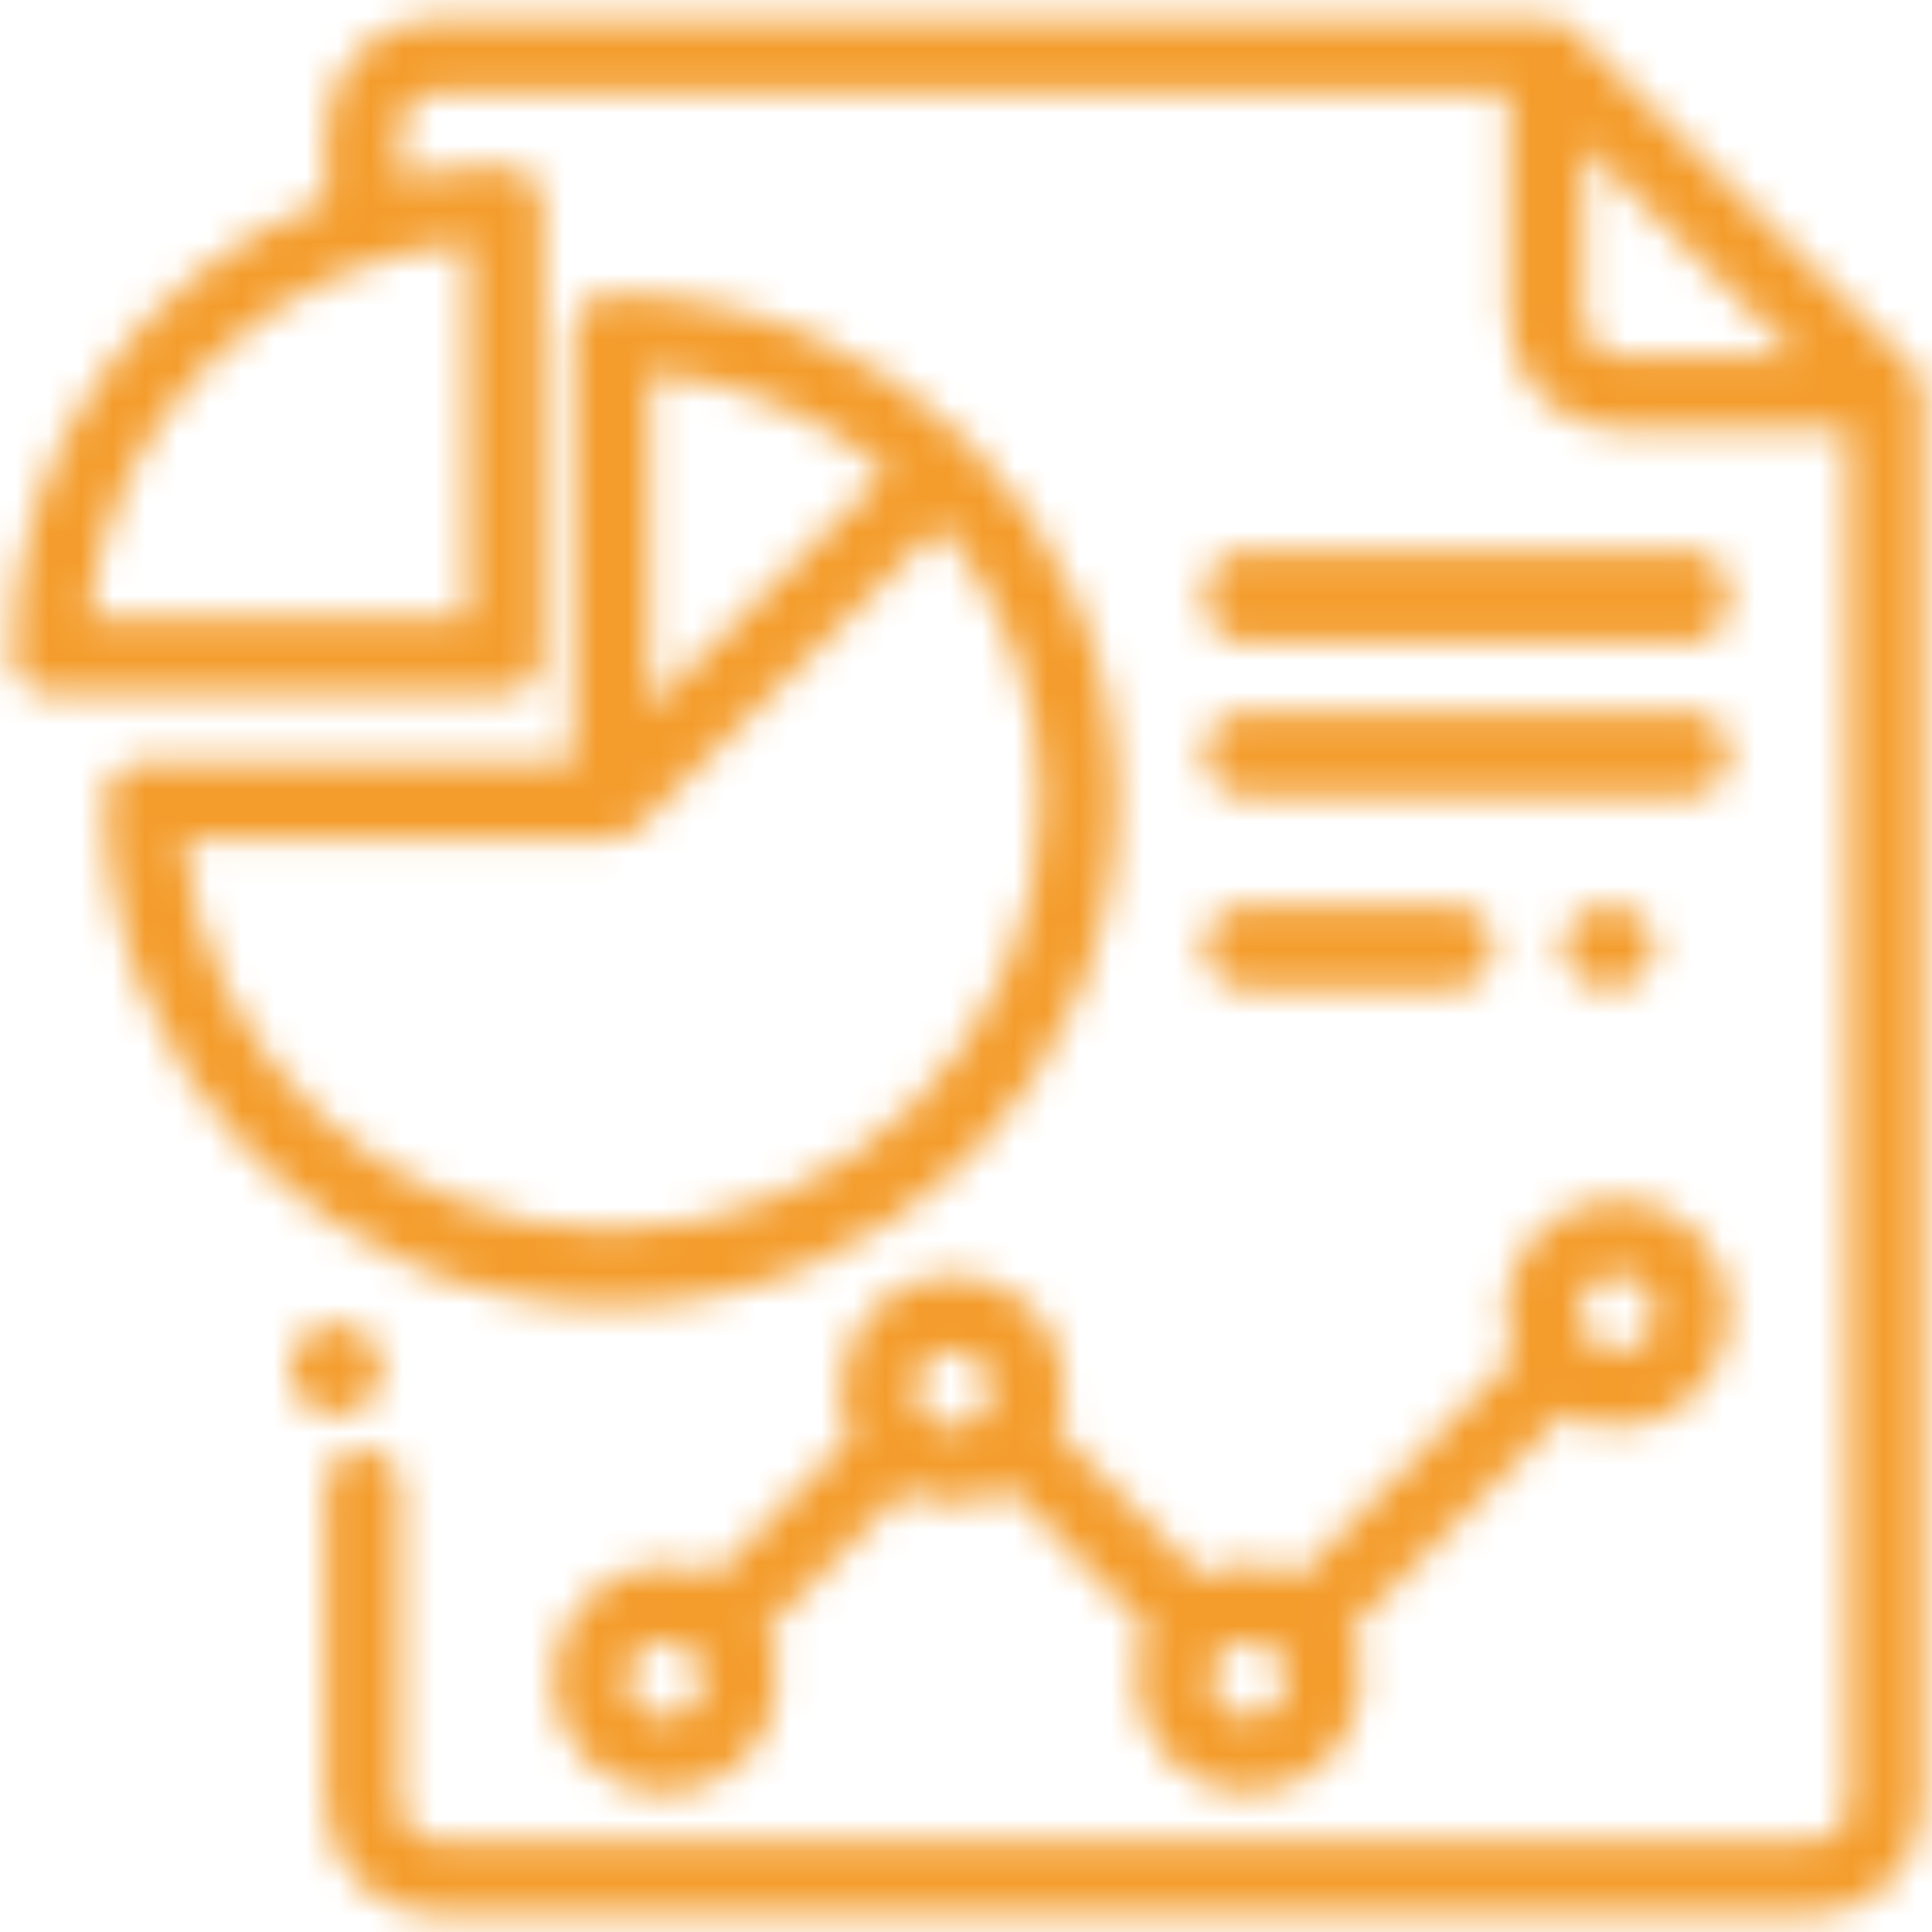<?xml version="1.0" encoding="UTF-8"?>
<svg width="60px" height="60px" viewBox="0 0 60 60" version="1.1" xmlns="http://www.w3.org/2000/svg" xmlns:xlink="http://www.w3.org/1999/xlink">
    <!-- Generator: Sketch 52.1 (67048) - http://www.bohemiancoding.com/sketch -->
    <title>Group 25</title>
    <desc>Created with Sketch.</desc>
    <defs>
        <path d="M13.59,0.577 C11.673,0.577 10.112,2.125 10.112,4.029 L10.112,6.222 C4.419,8.438 0.376,13.946 0.376,20.374 C0.376,21.009 0.896,21.523 1.536,21.523 L15.687,21.523 C16.327,21.523 16.845,21.009 16.845,20.374 L16.845,6.329 C16.845,5.694 16.327,5.178 15.687,5.178 C14.57,5.178 13.48,5.298 12.431,5.526 L12.431,4.029 C12.431,3.394 12.95,2.877 13.59,2.877 L46.852,2.877 L46.852,9.894 C46.852,11.798 48.412,13.346 50.33,13.346 L57.399,13.346 L57.399,56.025 C57.399,56.658 56.879,57.174 56.24,57.174 L13.59,57.174 C12.95,57.174 12.431,56.658 12.431,56.025 L12.431,46.169 C12.431,45.534 11.912,45.02 11.271,45.02 C10.631,45.02 10.112,45.534 10.112,46.169 L10.112,56.025 C10.112,57.926 11.673,59.475 13.59,59.475 L56.24,59.475 C58.157,59.475 59.717,57.926 59.717,56.025 L59.717,12.194 C59.717,11.889 59.593,11.595 59.377,11.38 L48.829,0.914 C48.612,0.698 48.319,0.577 48.011,0.577 L13.59,0.577 Z M49.17,9.894 L49.17,4.506 L55.761,11.045 L50.33,11.045 C49.69,11.045 49.17,10.529 49.17,9.894 Z M14.528,7.529 L14.528,19.225 L2.746,19.225 C3.301,13.029 8.286,8.08 14.528,7.529 Z" id="path-1"></path>
        <path d="M0.422,0.518 C0.157,0.783 0.003,1.152 0.003,1.528 C0.003,1.903 0.157,2.272 0.422,2.537 C0.688,2.803 1.057,2.955 1.433,2.955 C1.808,2.955 2.177,2.803 2.442,2.537 C2.707,2.272 2.86,1.903 2.86,1.528 C2.86,1.152 2.707,0.783 2.442,0.518 C2.177,0.252 1.808,0.098 1.433,0.098 C1.057,0.098 0.688,0.252 0.422,0.518 Z" id="path-3"></path>
        <path d="M14.798,1.329 L14.798,14.665 L1.463,14.665 C0.808,14.665 0.272,15.197 0.272,15.853 C0.272,24.517 7.323,31.567 15.986,31.567 C24.653,31.567 31.7,24.517 31.7,15.853 C31.7,7.189 24.653,0.14 15.986,0.14 C15.331,0.14 14.798,0.674 14.798,1.329 Z M17.176,2.571 C19.962,2.819 22.503,3.927 24.532,5.627 L17.176,12.982 L17.176,2.571 Z M2.704,17.042 L15.986,17.042 C16.316,17.042 16.612,16.91 16.828,16.695 L26.215,7.309 C28.154,9.623 29.321,12.604 29.321,15.853 C29.321,23.207 23.339,29.189 15.986,29.189 C9.036,29.189 3.309,23.842 2.704,17.042 Z" id="path-5"></path>
        <path d="M29.729,3.777 C29.729,4.266 29.826,4.732 30.003,5.158 L23.303,11.96 C22.843,11.734 22.325,11.605 21.779,11.605 C21.246,11.605 20.742,11.728 20.289,11.946 L15.837,7.428 C15.993,7.028 16.079,6.594 16.079,6.138 C16.079,4.186 14.513,2.597 12.589,2.597 C10.664,2.597 9.098,4.186 9.098,6.138 C9.098,6.669 9.215,7.169 9.421,7.622 L5.153,11.955 C4.697,11.734 4.189,11.611 3.652,11.611 C1.728,11.611 0.162,13.2 0.162,15.152 C0.162,17.106 1.728,18.695 3.652,18.695 C5.575,18.695 7.143,17.106 7.143,15.152 C7.143,14.605 7.02,14.086 6.8,13.623 L11.045,9.314 C11.511,9.549 12.034,9.682 12.589,9.682 C13.215,9.682 13.803,9.512 14.311,9.217 L18.637,13.608 C18.414,14.074 18.289,14.595 18.289,15.148 C18.289,17.102 19.856,18.689 21.779,18.689 C23.704,18.689 25.27,17.102 25.27,15.148 C25.27,14.609 25.149,14.1 24.938,13.642 L31.577,6.903 C32.067,7.169 32.626,7.32 33.219,7.32 C35.142,7.32 36.708,5.731 36.708,3.777 C36.708,1.825 35.142,0.234 33.219,0.234 C31.295,0.234 29.729,1.825 29.729,3.777 Z M32.055,3.777 C32.055,3.126 32.577,2.597 33.219,2.597 C33.861,2.597 34.382,3.126 34.382,3.777 C34.382,4.428 33.861,4.957 33.219,4.957 C32.576,4.957 32.055,4.428 32.055,3.777 Z M11.427,6.138 C11.427,5.488 11.948,4.957 12.589,4.957 C13.23,4.957 13.753,5.488 13.753,6.138 C13.753,6.791 13.23,7.32 12.589,7.32 C11.948,7.32 11.427,6.791 11.427,6.138 Z M20.615,15.148 C20.615,14.497 21.138,13.968 21.779,13.968 C22.422,13.968 22.943,14.497 22.943,15.148 C22.943,15.798 22.422,16.329 21.779,16.329 C21.138,16.329 20.615,15.798 20.615,15.148 Z M2.488,15.152 C2.488,14.502 3.011,13.971 3.652,13.971 C3.964,13.971 4.248,14.097 4.457,14.302 C4.462,14.308 4.465,14.312 4.471,14.317 C4.476,14.323 4.48,14.328 4.488,14.332 C4.689,14.546 4.816,14.835 4.816,15.152 C4.816,15.805 4.295,16.334 3.652,16.334 C3.011,16.334 2.488,15.805 2.488,15.152 Z" id="path-7"></path>
        <path d="M1.627,0.132 C0.945,0.132 0.394,0.71 0.394,1.419 C0.394,2.128 0.945,2.704 1.627,2.704 L8.139,2.704 C8.821,2.704 9.375,2.128 9.375,1.419 C9.375,0.71 8.821,0.132 8.139,0.132 L1.627,0.132 Z" id="path-9"></path>
        <path d="M0.943,0.51 C0.678,0.75 0.525,1.08 0.525,1.419 C0.525,1.756 0.678,2.088 0.943,2.328 C1.21,2.567 1.577,2.704 1.955,2.704 C2.328,2.704 2.698,2.567 2.963,2.328 C3.228,2.088 3.382,1.756 3.382,1.419 C3.382,1.08 3.228,0.75 2.963,0.51 C2.698,0.27 2.328,0.132 1.955,0.132 C1.578,0.132 1.21,0.27 0.943,0.51 Z" id="path-11"></path>
        <path d="M1.549,0.102 C0.917,0.102 0.404,0.74 0.404,1.528 C0.404,2.318 0.917,2.957 1.549,2.957 L15.544,2.957 C16.178,2.957 16.689,2.318 16.689,1.528 C16.689,0.74 16.178,0.102 15.544,0.102 L1.549,0.102 Z" id="path-13"></path>
        <path d="M1.549,0.134 C0.917,0.134 0.404,0.71 0.404,1.417 C0.404,2.128 0.917,2.704 1.549,2.704 L15.544,2.704 C16.178,2.704 16.689,2.128 16.689,1.417 C16.689,0.71 16.178,0.134 15.544,0.134 L1.549,0.134 Z" id="path-15"></path>
    </defs>
    <g id="Page-1" stroke="none" stroke-width="1" fill="none" fill-rule="evenodd">
        <g id="Inicio" transform="translate(-615, -3022)">
            <g id="Group-25" transform="translate(615, 3022)">
                <g id="Group-3">
                    <mask id="mask-2" fill="white">
                        <use xlink:href="#path-1"></use>
                    </mask>
                    <g id="Clip-2"></g>
                    <polygon id="Fill-1" fill="#F49D2D" mask="url(#mask-2)" points="-4.052 63.871 64.145 63.871 64.145 -3.818 -4.052 -3.818"></polygon>
                </g>
                <g id="Group-6" transform="translate(9, 41)">
                    <mask id="mask-4" fill="white">
                        <use xlink:href="#path-3"></use>
                    </mask>
                    <g id="Clip-5"></g>
                    <polygon id="Fill-4" fill="#F49D2D" mask="url(#mask-4)" points="-4.758 7.717 7.623 7.717 7.623 -4.663 -4.758 -4.663"></polygon>
                </g>
                <g id="Group-9" transform="translate(3, 9)">
                    <mask id="mask-6" fill="white">
                        <use xlink:href="#path-5"></use>
                    </mask>
                    <g id="Clip-8"></g>
                    <polygon id="Fill-7" fill="#F49D2D" mask="url(#mask-6)" points="-4.216 36.056 36.19 36.056 36.19 -4.348 -4.216 -4.348"></polygon>
                </g>
                <g id="Group-12" transform="translate(17, 37)">
                    <mask id="mask-8" fill="white">
                        <use xlink:href="#path-7"></use>
                    </mask>
                    <g id="Clip-11"></g>
                    <polygon id="Fill-10" fill="#F49D2D" mask="url(#mask-8)" points="-4.295 23.091 41.167 23.091 41.167 -4.16 -4.295 -4.16"></polygon>
                </g>
                <g id="Group-15" transform="translate(37, 28)">
                    <mask id="mask-10" fill="white">
                        <use xlink:href="#path-9"></use>
                    </mask>
                    <g id="Clip-14"></g>
                    <polygon id="Fill-13" fill="#F49D2D" mask="url(#mask-10)" points="-4.096 6.99 13.863 6.99 13.863 -4.152 -4.096 -4.152"></polygon>
                </g>
                <g id="Group-18" transform="translate(48, 28)">
                    <mask id="mask-12" fill="white">
                        <use xlink:href="#path-11"></use>
                    </mask>
                    <g id="Clip-17"></g>
                    <polygon id="Fill-16" fill="#F49D2D" mask="url(#mask-12)" points="-4.237 6.99 8.145 6.99 8.145 -4.152 -4.237 -4.152"></polygon>
                </g>
                <g id="Group-21" transform="translate(37, 17)">
                    <mask id="mask-14" fill="white">
                        <use xlink:href="#path-13"></use>
                    </mask>
                    <g id="Clip-20"></g>
                    <polygon id="Fill-19" fill="#F49D2D" mask="url(#mask-14)" points="-4.119 7.718 21.213 7.718 21.213 -4.662 -4.119 -4.662"></polygon>
                </g>
                <g id="Group-24" transform="translate(37, 22)">
                    <mask id="mask-16" fill="white">
                        <use xlink:href="#path-15"></use>
                    </mask>
                    <g id="Clip-23"></g>
                    <polygon id="Fill-22" fill="#F49D2D" mask="url(#mask-16)" points="-4.119 6.99 21.213 6.99 21.213 -4.152 -4.119 -4.152"></polygon>
                </g>
            </g>
        </g>
    </g>
</svg>